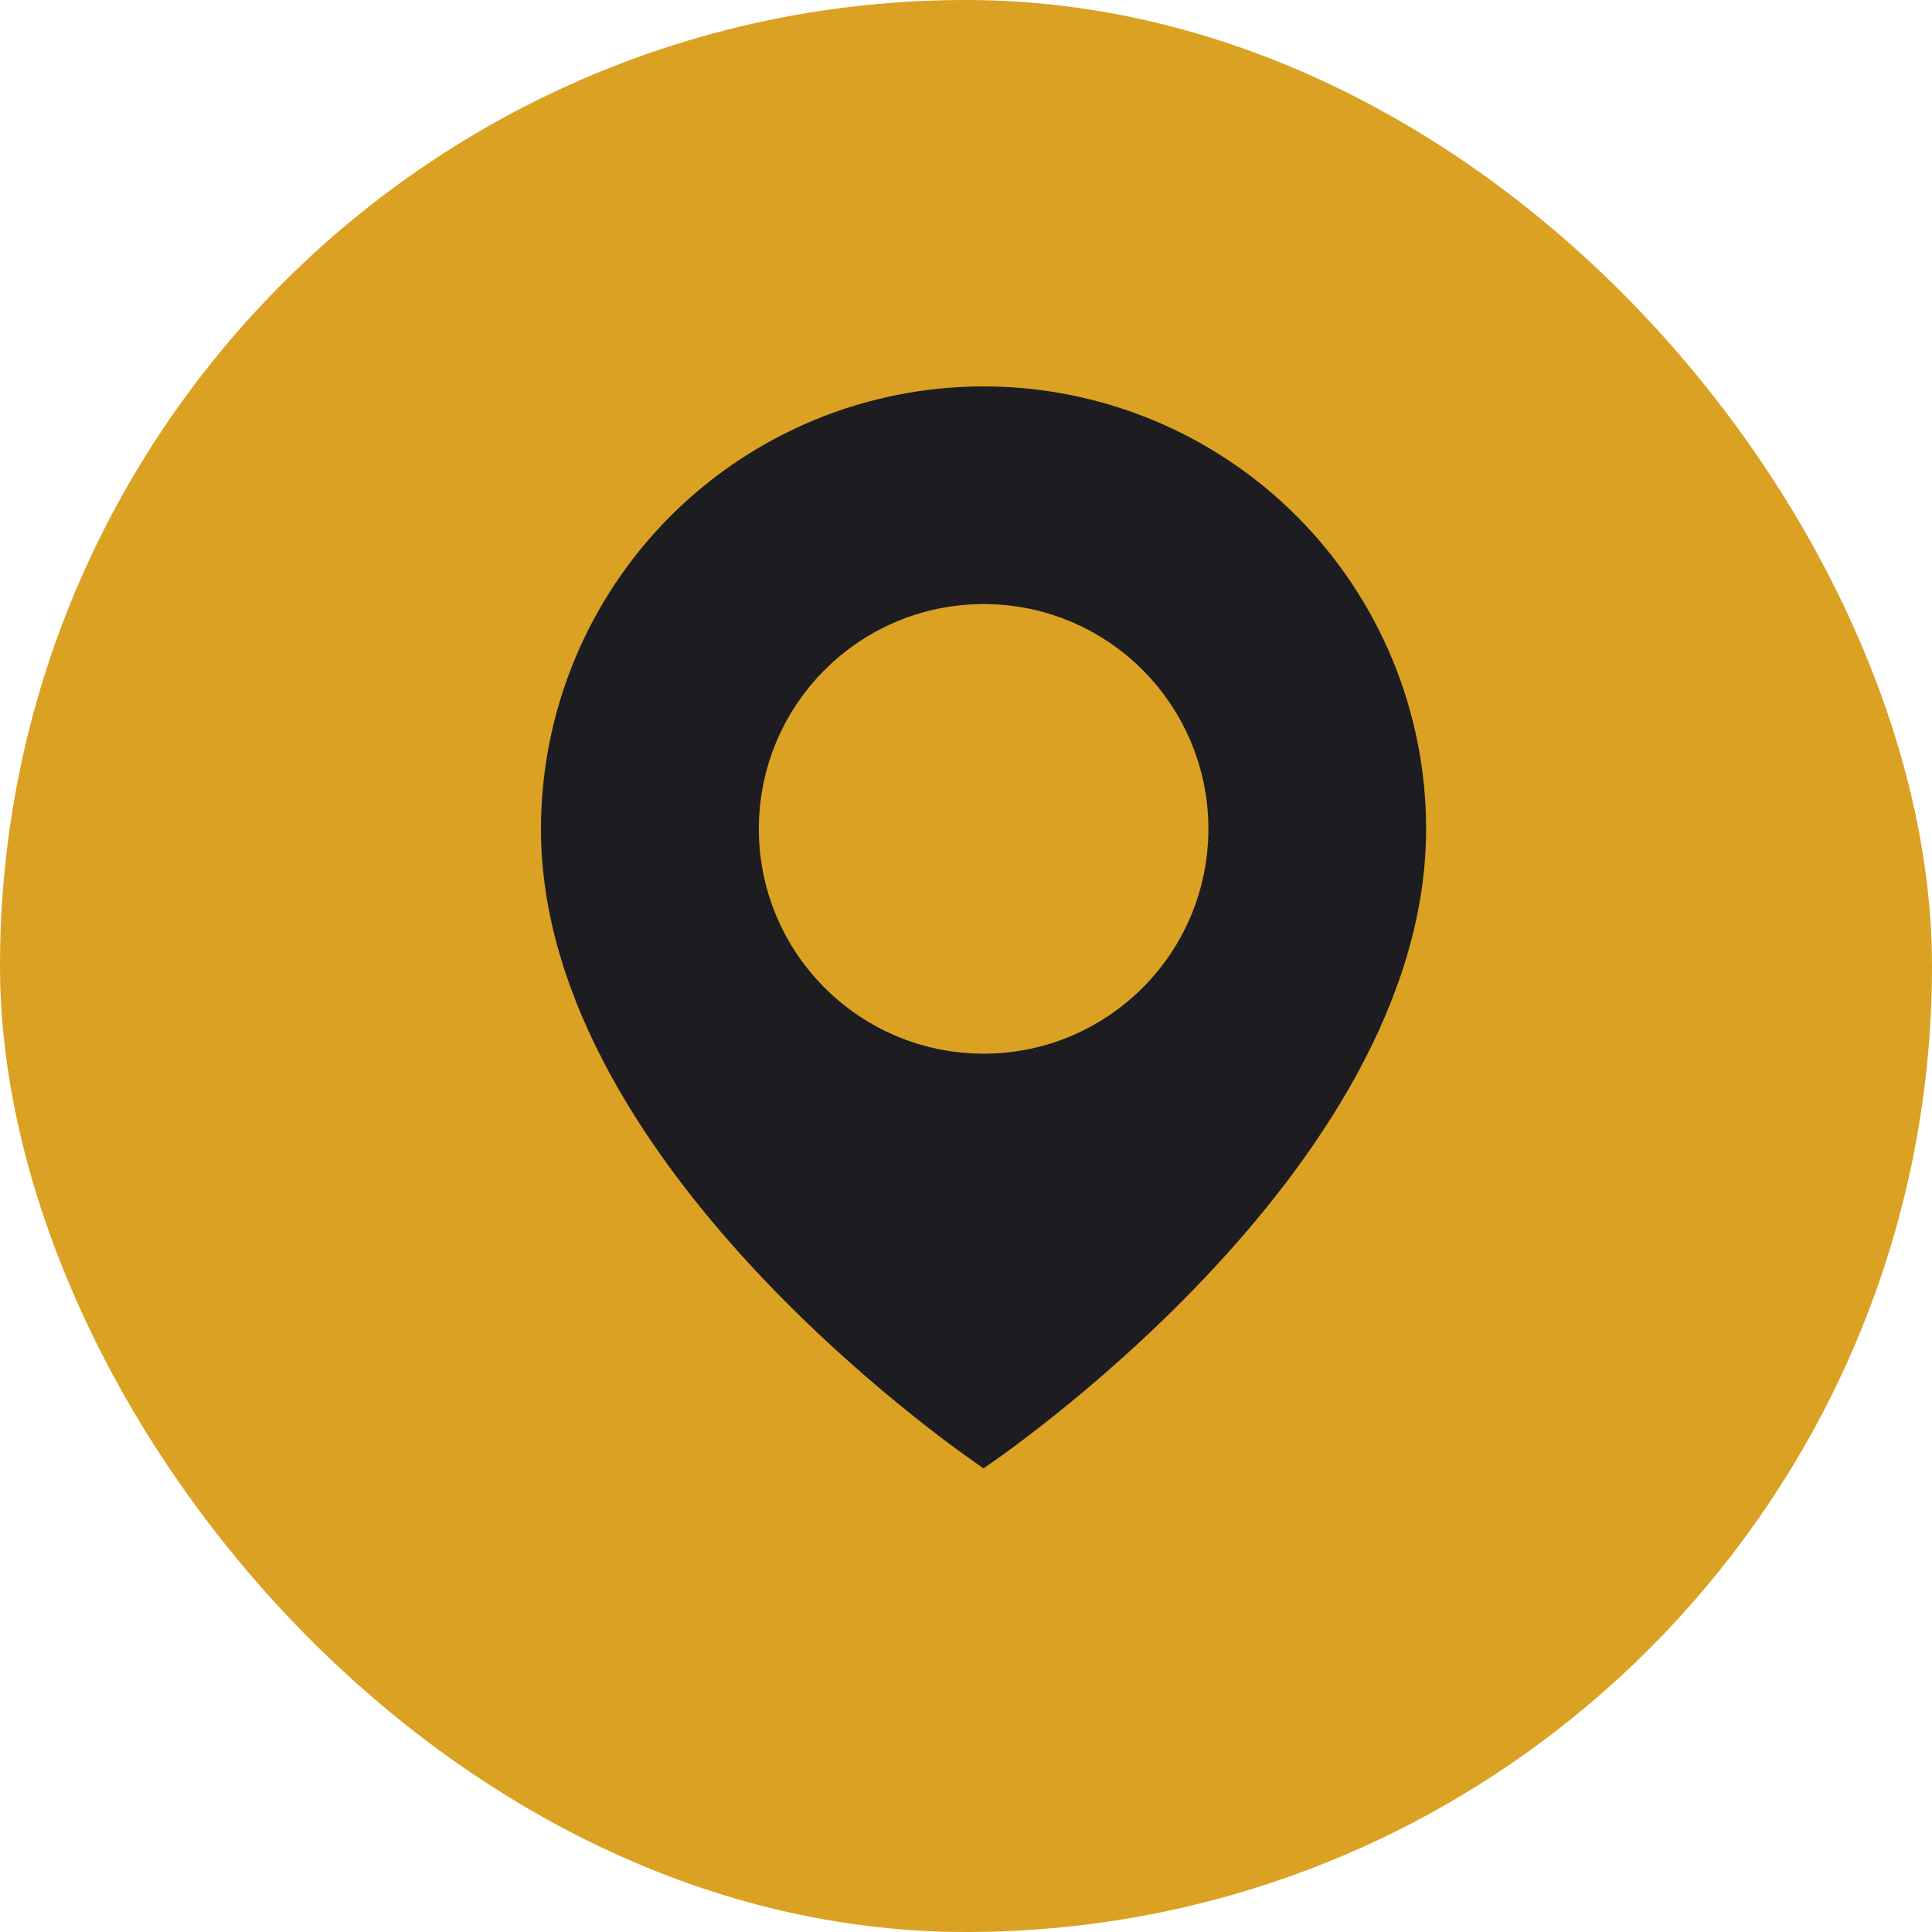 <?xml version="1.0" encoding="UTF-8"?> <svg xmlns="http://www.w3.org/2000/svg" width="25" height="25" viewBox="0 0 25 25" fill="none"> <rect width="25" height="25" rx="12.5" fill="#DBA123"></rect> <path fill-rule="evenodd" clip-rule="evenodd" d="M18.454 10.727C18.454 15.182 12.727 19 12.727 19C12.727 19 7 15.182 7 10.727C7 9.208 7.603 7.752 8.677 6.677C9.752 5.603 11.208 5 12.727 5C14.246 5 15.703 5.603 16.777 6.677C17.851 7.752 18.454 9.208 18.454 10.727V10.727Z" fill="#1C1C21"></path> <path d="M12.728 12.635C13.783 12.635 14.637 11.78 14.637 10.726C14.637 9.671 13.783 8.816 12.728 8.816C11.674 8.816 10.819 9.671 10.819 10.726C10.819 11.78 11.674 12.635 12.728 12.635Z" fill="#DBA123" stroke="#DBA123" stroke-width="2" stroke-linecap="round" stroke-linejoin="round"></path> </svg> 